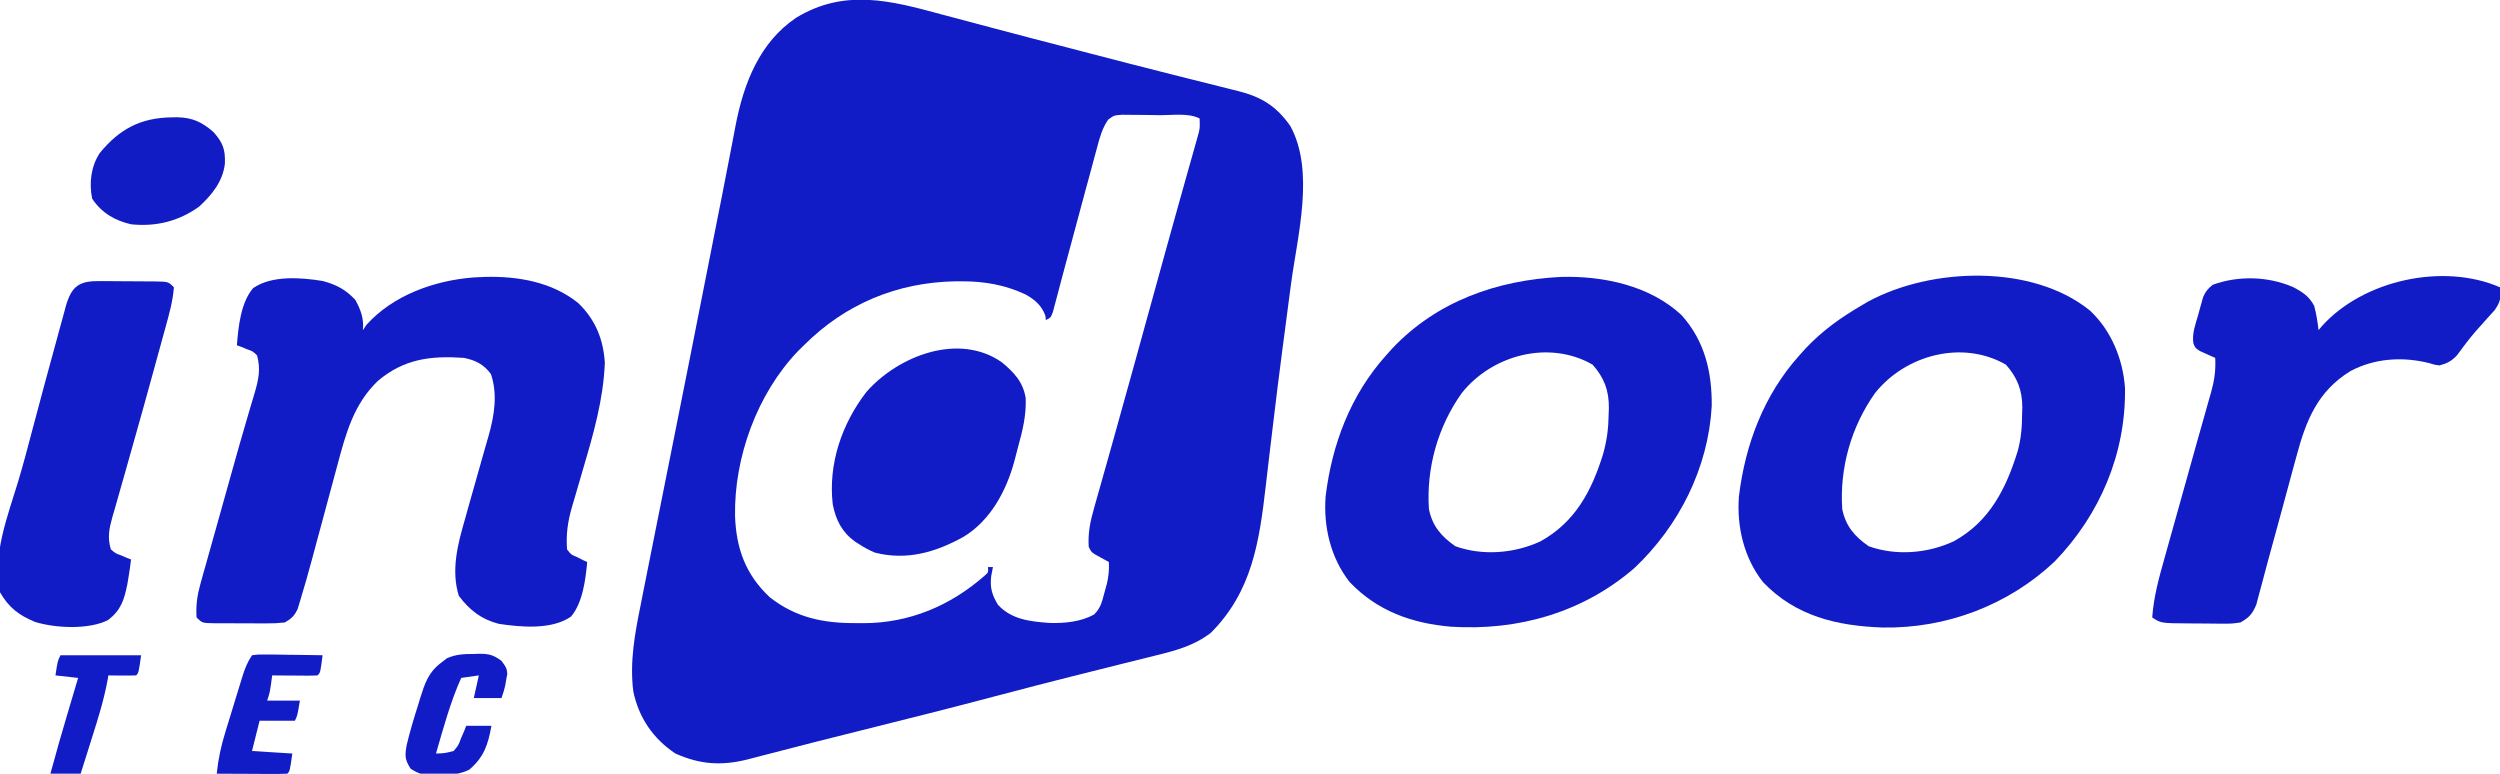 <?xml version="1.0" encoding="UTF-8"?>
<svg version="1.1" xmlns="http://www.w3.org/2000/svg" width="992" height="307">
<path d="M0 0 C2.241 0.594 4.483 1.186 6.726 1.775 C11.361 2.997 15.993 4.23 20.623 5.474 C30.286 8.065 39.973 10.566 49.658 13.073 C52.742 13.873 55.825 14.677 58.907 15.483 C69.552 18.263 80.206 21.006 90.875 23.691 C93.057 24.242 95.239 24.793 97.421 25.344 C101.547 26.385 105.676 27.417 109.806 28.444 C111.667 28.913 113.529 29.382 115.391 29.852 C116.229 30.057 117.067 30.263 117.931 30.475 C127.142 32.817 132.993 36.462 138.5 44.312 C148.264 62.149 141.384 87.623 138.806 106.776 C138.286 110.659 137.779 114.543 137.271 118.428 C137.062 120.019 136.854 121.61 136.646 123.202 C136.542 123.995 136.439 124.787 136.332 125.604 C136.015 128.022 135.696 130.44 135.377 132.857 C134.036 143.043 132.768 153.235 131.561 163.437 C131.299 165.654 131.034 167.87 130.769 170.086 C130.683 170.805 130.597 171.523 130.508 172.263 C130.337 173.693 130.166 175.122 129.994 176.551 C129.583 179.994 129.177 183.437 128.783 186.881 C126.243 208.973 123.422 228.926 107.004 245.375 C100.414 250.474 93.122 252.439 85.164 254.379 C84.069 254.654 82.974 254.929 81.846 255.213 C78.274 256.108 74.7 256.991 71.125 257.875 C67.366 258.815 63.607 259.759 59.849 260.703 C57.324 261.336 54.8 261.969 52.275 262.601 C42.348 265.087 32.447 267.659 22.555 270.278 C4.643 275.019 -13.317 279.549 -31.298 284.019 C-44.378 287.272 -57.44 290.585 -70.481 293.991 C-71.615 294.287 -72.749 294.582 -73.918 294.887 C-74.885 295.14 -75.852 295.394 -76.848 295.655 C-87.214 298.225 -95.626 297.705 -105.5 293.312 C-114.378 287.406 -120.046 279.07 -122.223 268.586 C-123.664 256.759 -121.588 245.715 -119.25 234.188 C-118.888 232.352 -118.527 230.516 -118.168 228.681 C-117.172 223.621 -116.16 218.565 -115.143 213.51 C-114.278 209.206 -113.42 204.9 -112.562 200.595 C-110.904 192.273 -109.242 183.951 -107.571 175.632 C-102.504 150.4 -97.516 125.152 -92.533 99.903 C-92.355 99.005 -92.178 98.106 -91.995 97.18 C-91.642 95.39 -91.289 93.6 -90.936 91.81 C-90.082 87.483 -89.227 83.156 -88.369 78.83 C-88.039 77.167 -87.709 75.504 -87.38 73.841 C-87.22 73.036 -87.061 72.23 -86.896 71.401 C-85.987 66.805 -85.092 62.207 -84.211 57.606 C-83.809 55.512 -83.404 53.419 -82.998 51.327 C-82.515 48.836 -82.039 46.345 -81.571 43.851 C-78.336 27.278 -72.064 11.099 -57.57 1.34 C-38.507 -10.236 -20.273 -5.534 0 0 Z M66.211 41.799 C63.817 45.316 62.871 48.86 61.801 52.949 C61.446 54.24 61.446 54.24 61.084 55.557 C60.314 58.368 59.564 61.184 58.812 64 C58.285 65.937 57.756 67.874 57.225 69.81 C54.929 78.214 52.681 86.632 50.432 95.049 C49.608 98.128 48.779 101.206 47.951 104.283 C47.382 106.411 46.824 108.54 46.267 110.671 C45.76 112.57 45.76 112.57 45.242 114.508 C44.952 115.611 44.662 116.715 44.363 117.852 C43.5 120.312 43.5 120.312 41.5 121.312 C41.407 120.477 41.407 120.477 41.312 119.625 C39.899 115.601 37.163 113.25 33.484 111.176 C25.31 107.331 17.116 105.919 8.125 105.938 C7.268 105.939 6.411 105.941 5.528 105.942 C-17.6 106.374 -38.081 114.921 -54.5 131.312 C-55.271 132.072 -56.042 132.831 -56.836 133.613 C-73.064 150.534 -82.245 175.814 -81.834 199.126 C-81.368 211.997 -77.643 222.289 -68.09 231.27 C-57.665 239.493 -46.49 241.67 -33.562 241.562 C-32.638 241.57 -31.713 241.578 -30.76 241.586 C-12.688 241.535 3.582 234.691 17.102 222.828 C18.726 221.411 18.726 221.411 18.5 219.312 C19.16 219.312 19.82 219.312 20.5 219.312 C20.273 220.488 20.046 221.664 19.812 222.875 C19.269 227.463 20.075 230.295 22.5 234.312 C27.971 240.188 35.241 240.909 42.891 241.496 C48.954 241.676 55.221 241.082 60.621 238.168 C63.273 235.549 63.797 233.014 64.75 229.438 C65.085 228.223 65.42 227.009 65.766 225.758 C66.398 222.793 66.66 220.322 66.5 217.312 C64.798 216.384 64.798 216.384 63.062 215.438 C59.625 213.562 59.625 213.562 58.5 211.312 C58.161 205.881 59.105 201.194 60.605 196.02 C60.837 195.194 61.068 194.368 61.306 193.516 C61.819 191.691 62.335 189.866 62.855 188.043 C63.71 185.046 64.554 182.046 65.396 179.046 C66.342 175.673 67.289 172.301 68.238 168.929 C71.087 158.816 73.893 148.691 76.688 138.562 C76.913 137.746 77.138 136.929 77.371 136.087 C78.521 131.919 79.67 127.751 80.82 123.583 C82.794 116.426 84.77 109.27 86.748 102.114 C87.383 99.816 88.017 97.517 88.651 95.218 C90.633 88.033 92.626 80.85 94.647 73.676 C95.589 70.331 96.528 66.985 97.467 63.64 C97.915 62.047 98.365 60.455 98.817 58.863 C99.441 56.665 100.059 54.466 100.675 52.266 C101.028 51.017 101.382 49.767 101.746 48.479 C102.654 45.207 102.654 45.207 102.5 41.312 C98.007 39.066 91.895 40.044 86.897 40.017 C84.64 40 82.385 39.956 80.129 39.912 C78.693 39.902 77.257 39.893 75.82 39.887 C74.513 39.872 73.206 39.858 71.86 39.843 C68.524 40.067 68.524 40.067 66.211 41.799 Z " fill="#121CC6" transform="translate(373.5,5.688)"/>
<path d="M0 0 C13.093 -0.356 26.706 1.958 37.129 10.371 C43.962 16.963 47.11 24.72 47.691 34.121 C47.099 48.707 43.174 62.258 39.066 76.184 C38.145 79.32 37.227 82.458 36.325 85.6 C35.769 87.536 35.202 89.469 34.622 91.397 C32.963 97.164 32.263 102.113 32.691 108.121 C34.322 110.214 34.322 110.214 36.691 111.184 C37.434 111.566 38.176 111.949 38.941 112.344 C39.519 112.6 40.096 112.857 40.691 113.121 C40.04 120.122 38.918 129.376 34.234 134.812 C26.522 140.104 14.464 138.981 5.598 137.66 C-1.377 135.83 -5.94 132.254 -10.246 126.559 C-13.423 116.282 -10.649 105.941 -7.746 95.934 C-7.383 94.629 -7.022 93.324 -6.662 92.018 C-5.22 86.803 -3.732 81.601 -2.243 76.399 C-1.57 74.043 -0.903 71.686 -0.242 69.327 C0.36 67.18 0.975 65.036 1.608 62.898 C3.858 54.876 5.19 46.616 2.504 38.559 C-0.383 34.677 -3.642 33.02 -8.309 32.121 C-21.371 31.233 -31.914 32.483 -42.309 41.207 C-51.811 50.301 -54.977 61.744 -58.277 74.141 C-58.642 75.489 -59.008 76.838 -59.375 78.186 C-60.333 81.716 -61.283 85.248 -62.231 88.78 C-63.745 94.422 -65.269 100.06 -66.798 105.698 C-67.324 107.644 -67.845 109.592 -68.366 111.54 C-69.93 117.329 -71.542 123.103 -73.307 128.835 C-73.596 129.784 -73.885 130.732 -74.182 131.71 C-75.493 134.516 -76.635 135.596 -79.309 137.121 C-81.906 137.401 -84.255 137.519 -86.848 137.484 C-87.931 137.485 -87.931 137.485 -89.036 137.486 C-90.557 137.484 -92.078 137.474 -93.6 137.457 C-95.933 137.434 -98.265 137.437 -100.598 137.443 C-102.077 137.438 -103.556 137.431 -105.035 137.422 C-106.084 137.423 -106.084 137.423 -107.153 137.425 C-112.078 137.352 -112.078 137.352 -114.309 135.121 C-114.636 130.351 -114.054 126.339 -112.767 121.756 C-112.261 119.926 -112.261 119.926 -111.744 118.059 C-111.368 116.738 -110.993 115.418 -110.617 114.098 C-110.23 112.71 -109.843 111.323 -109.457 109.935 C-108.437 106.277 -107.406 102.621 -106.372 98.966 C-105.349 95.34 -104.336 91.711 -103.322 88.082 C-102.723 85.941 -102.124 83.801 -101.525 81.66 C-101.128 80.244 -100.732 78.829 -100.336 77.414 C-98.307 70.16 -96.257 62.914 -94.122 55.69 C-93.622 53.975 -93.622 53.975 -93.111 52.226 C-92.496 50.119 -91.869 48.014 -91.229 45.914 C-89.673 40.55 -88.828 36.571 -90.309 31.121 C-92.085 29.455 -92.085 29.455 -94.371 28.684 C-95.105 28.376 -95.838 28.067 -96.594 27.75 C-97.443 27.439 -97.443 27.439 -98.309 27.121 C-97.735 19.809 -96.779 10.141 -91.852 4.434 C-84.384 -0.709 -72.834 0.226 -64.246 1.617 C-58.855 3.072 -55.124 5.027 -51.309 9.121 C-49.104 13.236 -47.883 16.44 -48.309 21.121 C-47.855 20.44 -47.401 19.76 -46.934 19.059 C-36.403 7.274 -19.887 1.393 -4.398 0.211 C-2.932 0.148 -1.466 0.077 0 0 Z " fill="#121CC6" transform="translate(192.309,109.879)"/>
<path d="M0 0 C16.752 -0.461 35.204 3.414 47.785 15.105 C57.075 25.415 59.934 37.728 59.82 51.266 C58.429 75.78 46.887 98.758 29.164 115.496 C8.762 133.18 -17.023 140.508 -43.698 138.792 C-59.204 137.45 -72.851 132.6 -83.832 121.109 C-91.392 111.513 -94.297 99.145 -93.398 87.121 C-90.879 66.387 -83.502 46.844 -69.398 31.121 C-68.586 30.215 -67.774 29.309 -66.938 28.375 C-49.214 9.638 -25.381 1.281 0 0 Z M-39.398 46.121 C-48.867 59.475 -53.483 75.817 -52.398 92.121 C-51.021 98.922 -47.488 102.959 -41.898 106.871 C-31.053 110.745 -18.534 109.738 -8.148 104.934 C5.666 97.276 12.168 84.948 16.691 70.336 C18.249 64.834 18.844 60.082 18.914 54.371 C18.943 53.598 18.972 52.824 19.002 52.027 C19.077 45.143 17.136 39.963 12.539 34.809 C-4.712 24.899 -27.326 30.909 -39.398 46.121 Z " fill="#121CC6" transform="translate(619.398,109.879)"/>
<path d="M0 0 C8.484 7.901 13.182 19.36 13.953 30.836 C14.316 56.799 4.004 81.05 -13.945 99.598 C-32.324 116.955 -56.977 126.264 -82.25 125.812 C-100.323 125.175 -116.759 121.326 -129.684 107.801 C-137.244 98.205 -140.148 85.837 -139.25 73.812 C-136.73 53.078 -129.353 33.536 -115.25 17.812 C-114.438 16.906 -113.626 16 -112.789 15.066 C-106.001 7.89 -98.749 2.755 -90.25 -2.188 C-89.52 -2.618 -88.791 -3.049 -88.039 -3.492 C-62.995 -17.124 -22.885 -18.491 0 0 Z M-85.25 32.812 C-94.718 46.166 -99.334 62.509 -98.25 78.812 C-96.872 85.614 -93.339 89.65 -87.75 93.562 C-76.869 97.448 -64.332 96.43 -53.938 91.562 C-39.826 83.785 -33.29 70.824 -28.652 55.888 C-27.254 50.842 -26.884 46.034 -26.875 40.812 C-26.838 39.679 -26.838 39.679 -26.801 38.523 C-26.766 31.755 -28.798 26.562 -33.312 21.5 C-50.563 11.59 -73.177 17.601 -85.25 32.812 Z " fill="#121CC6" transform="translate(829.25,123.188)"/>
<path d="M0 0 C0.486 4.056 0.234 5.661 -2.125 9.078 C-3.069 10.148 -4.028 11.205 -5 12.25 C-6.015 13.385 -7.028 14.522 -8.039 15.66 C-8.542 16.22 -9.045 16.779 -9.563 17.356 C-12.27 20.453 -14.697 23.774 -17.148 27.074 C-19.328 29.342 -20.971 30.188 -24 31 C-25.965 30.758 -25.965 30.758 -27.938 30.125 C-38.532 27.424 -49.674 28.119 -59.367 33.254 C-72.318 41.256 -76.931 52.706 -80.715 66.871 C-81.231 68.761 -81.747 70.65 -82.264 72.54 C-82.981 75.173 -83.691 77.809 -84.4 80.445 C-85.285 83.724 -86.176 87.002 -87.068 90.279 C-87.415 91.552 -87.761 92.825 -88.117 94.136 C-89.447 99.015 -90.784 103.892 -92.122 108.769 C-92.911 111.674 -93.68 114.584 -94.442 117.497 C-94.858 119.03 -95.274 120.564 -95.691 122.098 C-96.025 123.362 -96.358 124.627 -96.701 125.93 C-98.266 129.629 -99.51 131.021 -103 133 C-106.458 133.486 -106.458 133.486 -110.383 133.461 C-111.079 133.46 -111.775 133.459 -112.492 133.458 C-113.956 133.452 -115.42 133.436 -116.884 133.412 C-119.125 133.375 -121.364 133.371 -123.605 133.371 C-134.557 133.296 -134.557 133.296 -138 131 C-137.415 122.922 -135.376 115.445 -133.176 107.676 C-132.787 106.284 -132.4 104.892 -132.012 103.501 C-130.993 99.843 -129.966 96.188 -128.937 92.533 C-127.912 88.89 -126.895 85.245 -125.877 81.6 C-125.476 80.166 -125.076 78.733 -124.676 77.3 C-123.888 74.481 -123.101 71.662 -122.314 68.843 C-121.931 67.474 -121.549 66.106 -121.167 64.737 C-120.889 63.745 -120.889 63.745 -120.607 62.732 C-119.443 58.571 -118.265 54.414 -117.08 50.259 C-116.525 48.291 -115.972 46.323 -115.418 44.355 C-115.168 43.493 -114.917 42.63 -114.659 41.742 C-113.335 36.994 -112.744 32.93 -113 28 C-113.566 27.758 -114.132 27.515 -114.715 27.266 C-115.448 26.93 -116.182 26.595 -116.938 26.25 C-118.034 25.763 -118.034 25.763 -119.152 25.266 C-121 24 -121 24 -121.671 22.185 C-122.263 18.255 -120.831 14.698 -119.75 10.938 C-119.532 10.122 -119.314 9.307 -119.09 8.467 C-118.869 7.682 -118.649 6.898 -118.422 6.09 C-118.222 5.377 -118.022 4.664 -117.815 3.929 C-116.869 1.69 -115.877 0.535 -114 -1 C-103.843 -4.691 -92.126 -4.38 -82.211 -0.137 C-78.41 1.817 -75.802 3.515 -73.75 7.312 C-72.854 10.522 -72.389 13.694 -72 17 C-71.536 16.443 -71.072 15.886 -70.594 15.312 C-54.156 -2.842 -22.632 -9.829 0 0 Z " fill="#121CC6" transform="translate(992,114)"/>
<path d="M0 0 C0.766 0.001 1.533 0.002 2.323 0.003 C3.938 0.009 5.554 0.025 7.169 0.049 C9.647 0.086 12.123 0.09 14.602 0.09 C16.172 0.1 17.742 0.111 19.312 0.125 C20.055 0.127 20.798 0.129 21.563 0.132 C26.791 0.229 26.791 0.229 29.023 2.461 C28.616 7.842 27.198 12.939 25.758 18.117 C25.528 18.957 25.298 19.797 25.061 20.662 C24.563 22.48 24.062 24.297 23.56 26.113 C22.763 28.999 21.972 31.886 21.183 34.774 C18.573 44.303 15.929 53.822 13.232 63.327 C12.013 67.622 10.803 71.92 9.594 76.217 C9.007 78.29 8.416 80.361 7.82 82.43 C6.985 85.331 6.165 88.235 5.348 91.141 C5.096 91.998 4.845 92.856 4.586 93.739 C3.319 98.303 2.605 101.783 4.023 106.461 C5.821 108.02 5.821 108.02 8.086 108.836 C9.186 109.312 9.186 109.312 10.309 109.797 C10.874 110.016 11.44 110.235 12.023 110.461 C11.756 112.817 11.419 115.124 11.023 117.461 C10.862 118.426 10.701 119.392 10.535 120.387 C9.276 126.588 8.016 130.542 2.938 134.473 C-4.639 138.385 -18.096 137.749 -26.164 135.211 C-32.491 132.585 -36.569 129.477 -39.977 123.461 C-43.05 108.688 -37.06 93.666 -32.826 79.669 C-30.751 72.789 -28.916 65.852 -27.102 58.898 C-25.736 53.75 -24.358 48.605 -22.977 43.461 C-22.759 42.652 -22.542 41.842 -22.318 41.008 C-20.882 35.664 -19.428 30.324 -17.956 24.99 C-17.473 23.232 -16.995 21.473 -16.522 19.713 C-15.858 17.248 -15.177 14.788 -14.492 12.328 C-14.2 11.222 -14.2 11.222 -13.903 10.094 C-11.54 1.773 -8.41 -0.164 0 0 Z " fill="#121CC6" transform="translate(39.977,111.539)"/>
<path d="M0 0 C4.908 4.016 8.543 7.89 9.555 14.301 C9.801 21.189 8.336 27.069 6.521 33.67 C5.998 35.593 5.506 37.524 5.014 39.455 C1.851 51.088 -4.425 62.828 -15.103 69.307 C-26.221 75.466 -37.614 78.789 -50.285 75.582 C-52.497 74.644 -54.436 73.613 -56.445 72.301 C-57.016 71.939 -57.587 71.576 -58.176 71.203 C-63.421 67.383 -65.798 62.609 -67.016 56.387 C-68.848 40.363 -63.423 24.494 -53.668 11.84 C-41.204 -2.398 -17.13 -11.904 0 0 Z " fill="#121CC6" transform="translate(397.445,143.699)"/>
<path d="M0 0 C0.674 -0.01 1.347 -0.021 2.041 -0.031 C8.099 0.077 12.017 1.902 16.5 5.875 C20.172 10.057 21.182 12.648 20.992 18.363 C20.164 25.453 15.853 30.739 10.75 35.438 C2.558 41.262 -6.271 43.454 -16.25 42.438 C-22.684 40.977 -28.009 37.847 -31.688 32.25 C-32.924 26.069 -32.179 19.508 -28.664 14.16 C-20.782 4.558 -12.4 0.159 0 0 Z " fill="#121CC5" transform="translate(68.25,46.562)"/>
<path d="M0 0 C0.699 -0.028 1.397 -0.057 2.117 -0.086 C6.017 -0.101 7.858 0.394 11.008 2.742 C13 5.5 13 5.5 13.305 7.852 C13.163 8.602 13.021 9.352 12.875 10.125 C12.686 11.258 12.686 11.258 12.492 12.414 C12 14.5 12 14.5 11 17.5 C7.37 17.5 3.74 17.5 0 17.5 C0.66 14.53 1.32 11.56 2 8.5 C-0.31 8.83 -2.62 9.16 -5 9.5 C-9.319 19.155 -12.056 29.366 -15 39.5 C-11.596 39.401 -11.596 39.401 -8 38.5 C-6.101 36.264 -6.101 36.264 -5.062 33.438 C-4.662 32.518 -4.261 31.599 -3.848 30.652 C-3.568 29.942 -3.288 29.232 -3 28.5 C0.3 28.5 3.6 28.5 7 28.5 C5.65 35.926 4.149 40.781 -1.75 45.875 C-5.659 47.898 -9.806 47.962 -14.125 48.062 C-14.818 48.089 -15.511 48.116 -16.226 48.144 C-19.905 48.117 -21.955 47.529 -25.055 45.527 C-27.413 41.857 -27.368 40.304 -26.631 36.127 C-25.382 30.928 -23.881 25.841 -22.25 20.75 C-21.915 19.64 -21.58 18.53 -21.234 17.387 C-19.402 11.62 -17.995 7.269 -13 3.5 C-12.237 2.912 -11.474 2.324 -10.688 1.719 C-7.126 0.104 -3.839 -0.014 0 0 Z " fill="#121CC6" transform="translate(188,259.5)"/>
<path d="M0 0 C2.797 -0.341 2.797 -0.341 6.32 -0.293 C7.577 -0.283 8.834 -0.274 10.129 -0.264 C12.107 -0.226 12.107 -0.226 14.125 -0.188 C15.465 -0.172 16.805 -0.159 18.145 -0.146 C21.43 -0.111 24.715 -0.062 28 0 C27.125 6.875 27.125 6.875 26 8 C24.657 8.086 23.31 8.107 21.965 8.098 C21.156 8.094 20.347 8.091 19.514 8.088 C18.664 8.08 17.813 8.071 16.938 8.062 C16.083 8.058 15.229 8.053 14.35 8.049 C12.233 8.037 10.117 8.019 8 8 C7.856 9.093 7.711 10.186 7.562 11.312 C7 15 7 15 6 18 C10.29 18 14.58 18 19 18 C18 24 18 24 17 26 C12.38 26 7.76 26 3 26 C2.01 29.96 1.02 33.92 0 38 C5.28 38.33 10.56 38.66 16 39 C15 46 15 46 14 47 C11.927 47.088 9.852 47.107 7.777 47.098 C6.517 47.094 5.257 47.091 3.959 47.088 C2.618 47.08 1.278 47.071 -0.062 47.062 C-1.407 47.057 -2.751 47.053 -4.096 47.049 C-7.397 47.037 -10.699 47.021 -14 47 C-13.42 41.224 -12.288 35.984 -10.566 30.449 C-10.328 29.669 -10.09 28.888 -9.845 28.084 C-9.345 26.448 -8.841 24.814 -8.335 23.18 C-7.56 20.68 -6.798 18.175 -6.037 15.67 C-5.548 14.075 -5.057 12.481 -4.566 10.887 C-4.339 10.14 -4.112 9.393 -3.878 8.623 C-2.867 5.383 -1.897 2.845 0 0 Z " fill="#121CC6" transform="translate(100,260)"/>
<path d="M0 0 C10.56 0 21.12 0 32 0 C31 7 31 7 30 8 C28.147 8.072 26.292 8.084 24.438 8.062 C23.426 8.053 22.414 8.044 21.371 8.035 C20.197 8.018 20.197 8.018 19 8 C18.864 8.82 18.864 8.82 18.725 9.656 C17.267 17.679 14.838 25.368 12.375 33.125 C11.95 34.476 11.526 35.828 11.102 37.18 C10.073 40.455 9.038 43.728 8 47 C4.04 47 0.08 47 -4 47 C-1.735 38.563 0.692 30.184 3.188 21.812 C3.556 20.574 3.924 19.336 4.303 18.061 C5.201 15.04 6.1 12.02 7 9 C4.03 8.67 1.06 8.34 -2 8 C-1.125 2.25 -1.125 2.25 0 0 Z " fill="#121CC6" transform="translate(24,260)"/>
</svg>
